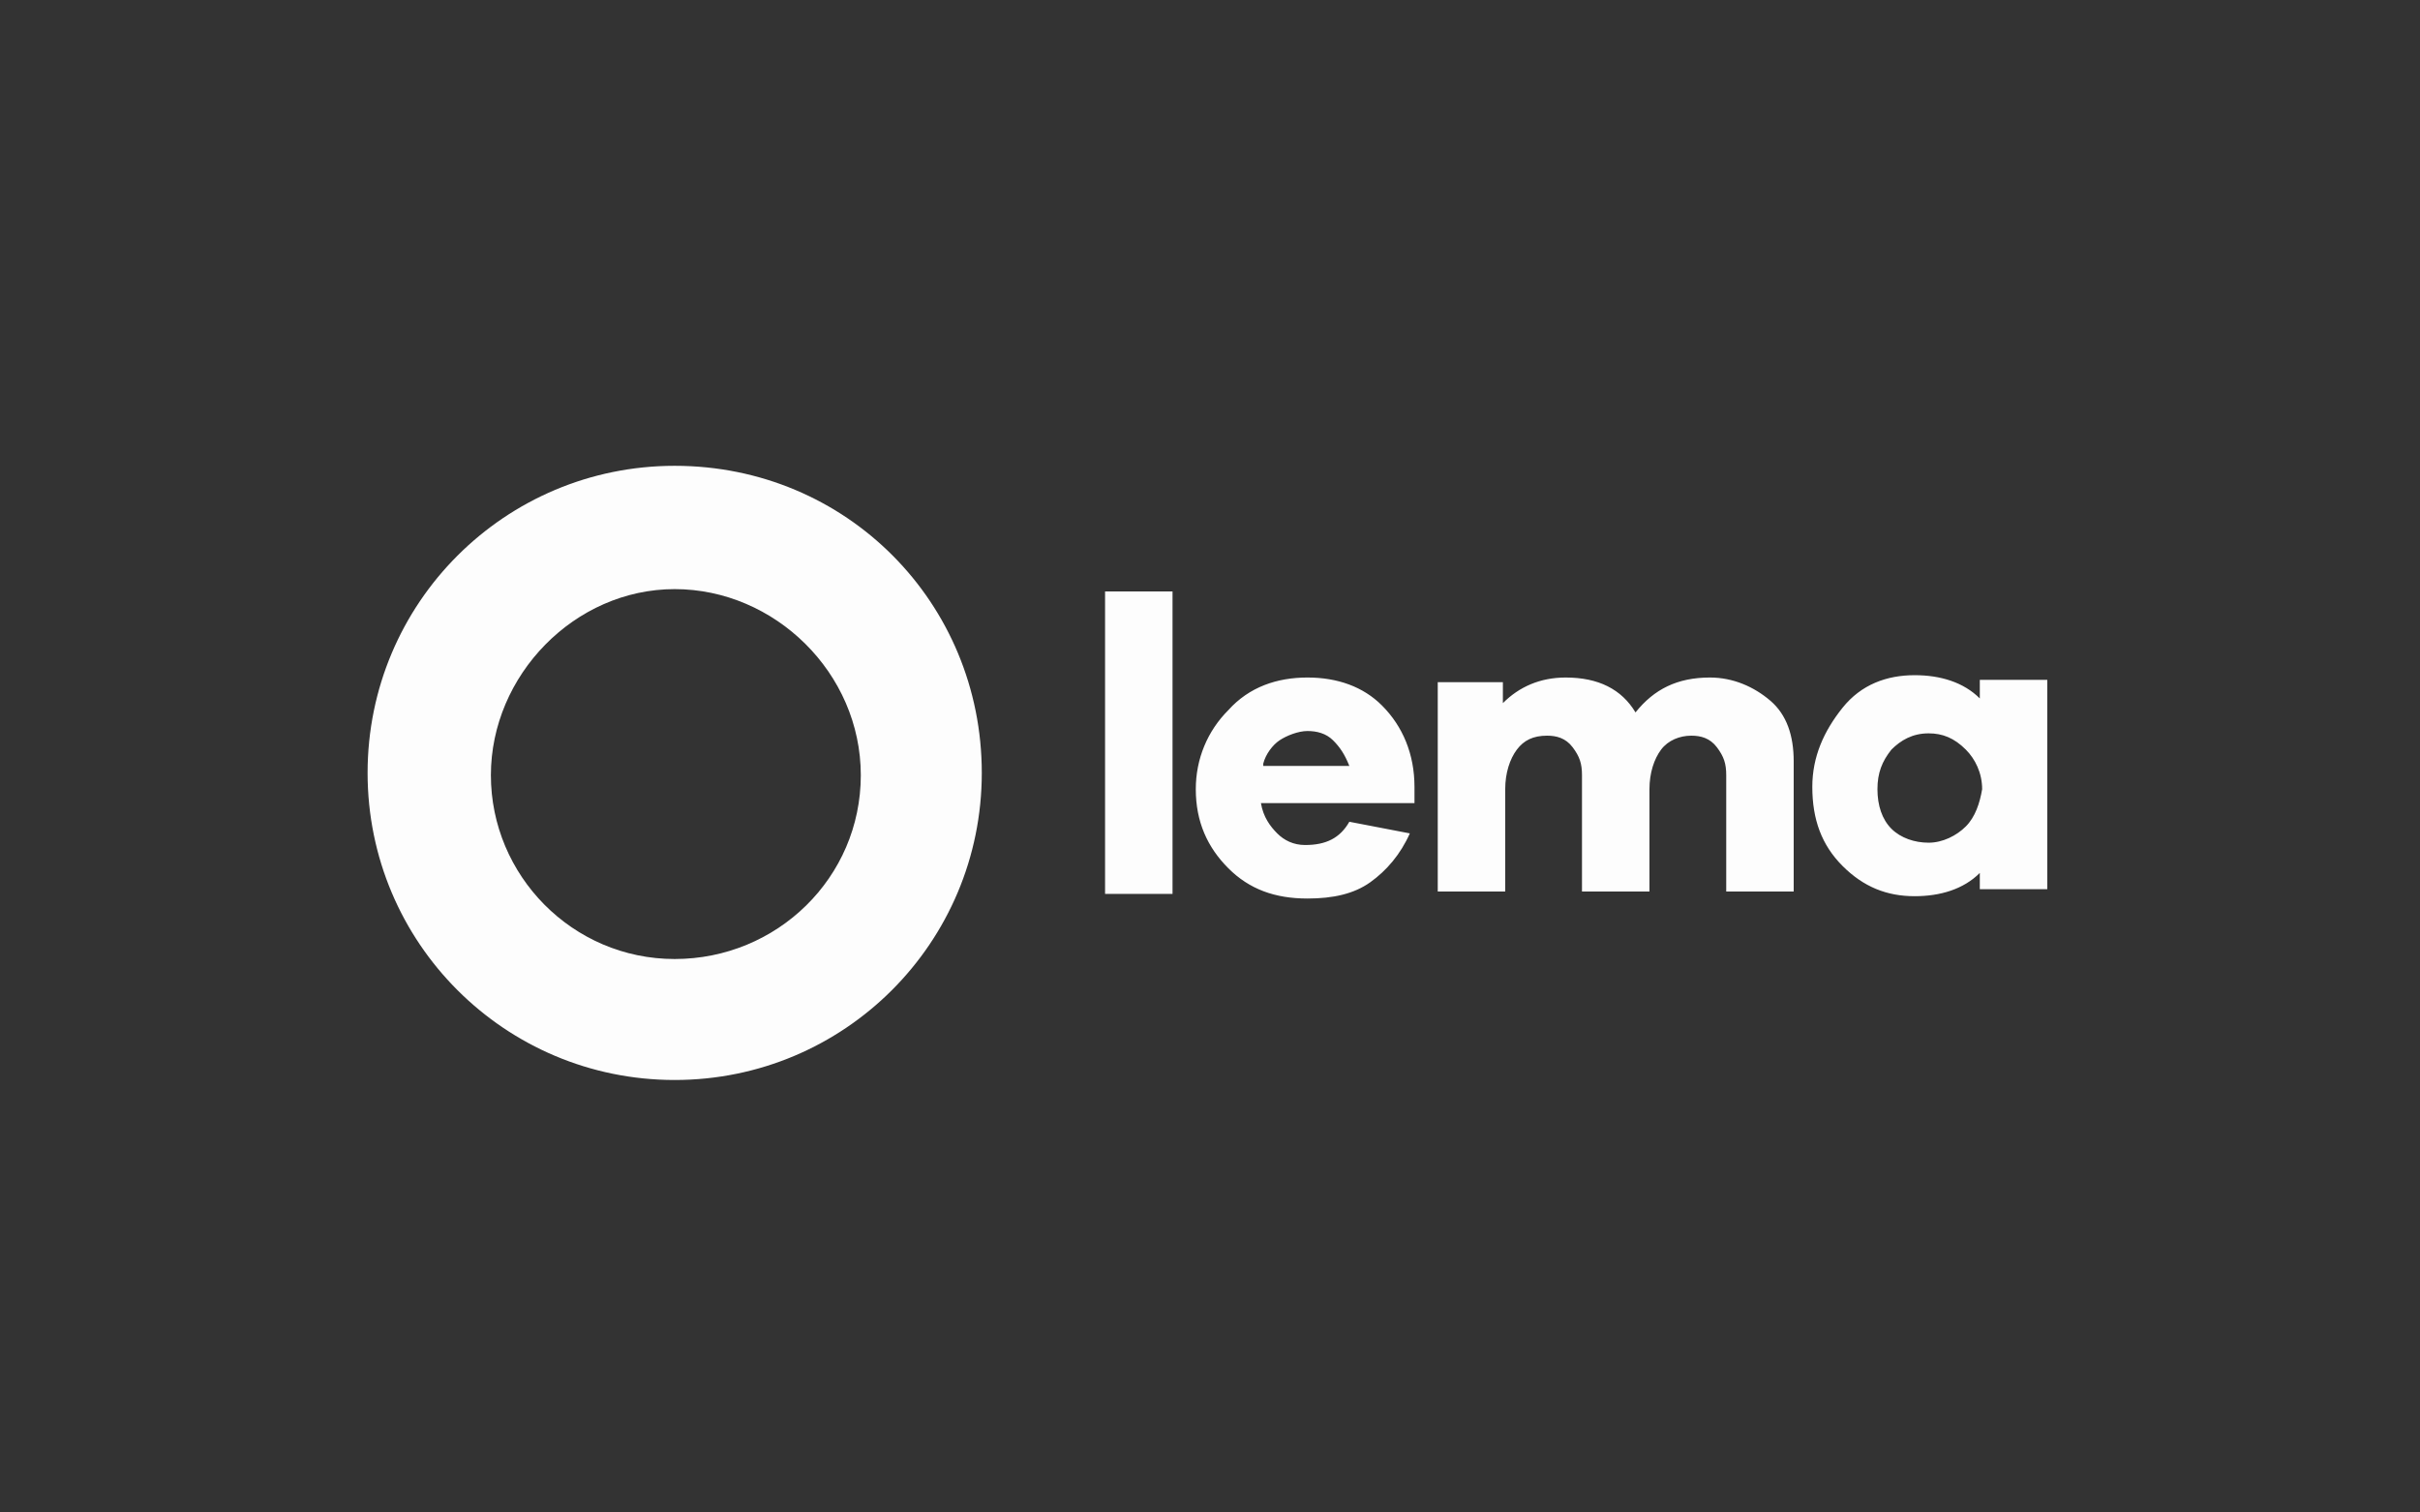 <svg xmlns="http://www.w3.org/2000/svg" width="224" height="140" viewBox="0 0 224 140" fill="none"><rect x="0" y="0" width="224" height="140" fill="#333333" stroke="none"/><g clip-path="url(#clip0_975_8674)"><path fill-rule="evenodd" clip-rule="evenodd" d="M62.45 43.117C46.73 43.117 34.025 55.822 34.025 71.542C34.025 87.262 46.73 99.967 62.45 99.967C78.17 99.967 90.876 87.262 90.876 71.542C90.876 55.822 78.386 43.117 62.45 43.117ZM62.45 88.769C52.975 88.769 45.438 81.017 45.438 71.758C45.438 62.498 53.191 54.53 62.45 54.53C71.71 54.53 79.678 62.283 79.678 71.758C79.678 81.233 71.925 88.769 62.45 88.769Z" fill="#FDFDFD"></path><path fill-rule="evenodd" clip-rule="evenodd" d="M102.287 82.74H108.532V54.745H102.287V82.74ZM121.022 62.713C118.222 62.713 115.638 63.574 113.7 65.728C111.762 67.666 110.685 70.25 110.685 73.049C110.685 76.064 111.762 78.433 113.7 80.371C115.638 82.309 118.007 83.17 121.022 83.17C123.391 83.17 125.329 82.74 126.836 81.663C128.343 80.586 129.635 79.079 130.497 77.141L124.898 76.064C124.037 77.571 122.745 78.217 120.806 78.217C119.73 78.217 118.868 77.787 118.222 77.141C117.576 76.495 116.93 75.633 116.715 74.341H130.927V72.834C130.927 69.819 129.851 67.235 127.913 65.297C126.19 63.574 123.821 62.713 121.022 62.713ZM116.93 70.68C117.146 69.819 117.792 68.958 118.438 68.527C119.084 68.096 120.16 67.666 121.022 67.666C121.883 67.666 122.745 67.881 123.391 68.527C124.037 69.173 124.467 69.819 124.898 70.896H116.93V70.68ZM158.276 62.713C155.261 62.713 153.108 63.789 151.385 65.943C150.093 63.789 147.939 62.713 144.925 62.713C142.556 62.713 140.618 63.574 139.11 65.082V63.143H133.081V82.524H139.326V73.049C139.326 71.542 139.756 70.25 140.402 69.388C141.049 68.527 141.91 68.096 143.202 68.096C144.063 68.096 144.925 68.312 145.571 69.173C146.217 70.034 146.432 70.68 146.432 71.757V82.524H152.677V73.049C152.677 71.542 153.108 70.25 153.754 69.388C154.4 68.527 155.476 68.096 156.553 68.096C157.414 68.096 158.276 68.312 158.922 69.173C159.568 70.034 159.783 70.68 159.783 71.757V82.524H166.028V70.465C166.028 68.096 165.382 66.158 163.875 64.866C162.367 63.574 160.429 62.713 158.276 62.713ZM183.255 63.143V64.651C181.748 63.143 179.595 62.497 177.226 62.497C174.642 62.497 172.273 63.359 170.55 65.512C168.828 67.666 167.751 70.034 167.751 72.834C167.751 75.849 168.612 78.217 170.55 80.155C172.488 82.093 174.642 82.955 177.226 82.955C179.595 82.955 181.748 82.309 183.255 80.801V82.309H189.5V62.928H183.255V63.143ZM181.963 76.495C181.102 77.356 179.81 78.002 178.518 78.002C177.226 78.002 175.934 77.571 175.072 76.71C174.211 75.849 173.78 74.556 173.78 73.049C173.78 71.542 174.211 70.465 175.072 69.388C175.934 68.527 177.01 67.881 178.518 67.881C179.81 67.881 180.887 68.312 181.963 69.388C182.825 70.25 183.471 71.542 183.471 73.049C183.255 74.341 182.825 75.633 181.963 76.495Z" fill="#FDFDFD"></path></g><defs><clipPath id="clip0_975_8674"><rect width="223" height="140" fill="white" transform="translate(0.5)"></rect></clipPath></defs></svg>